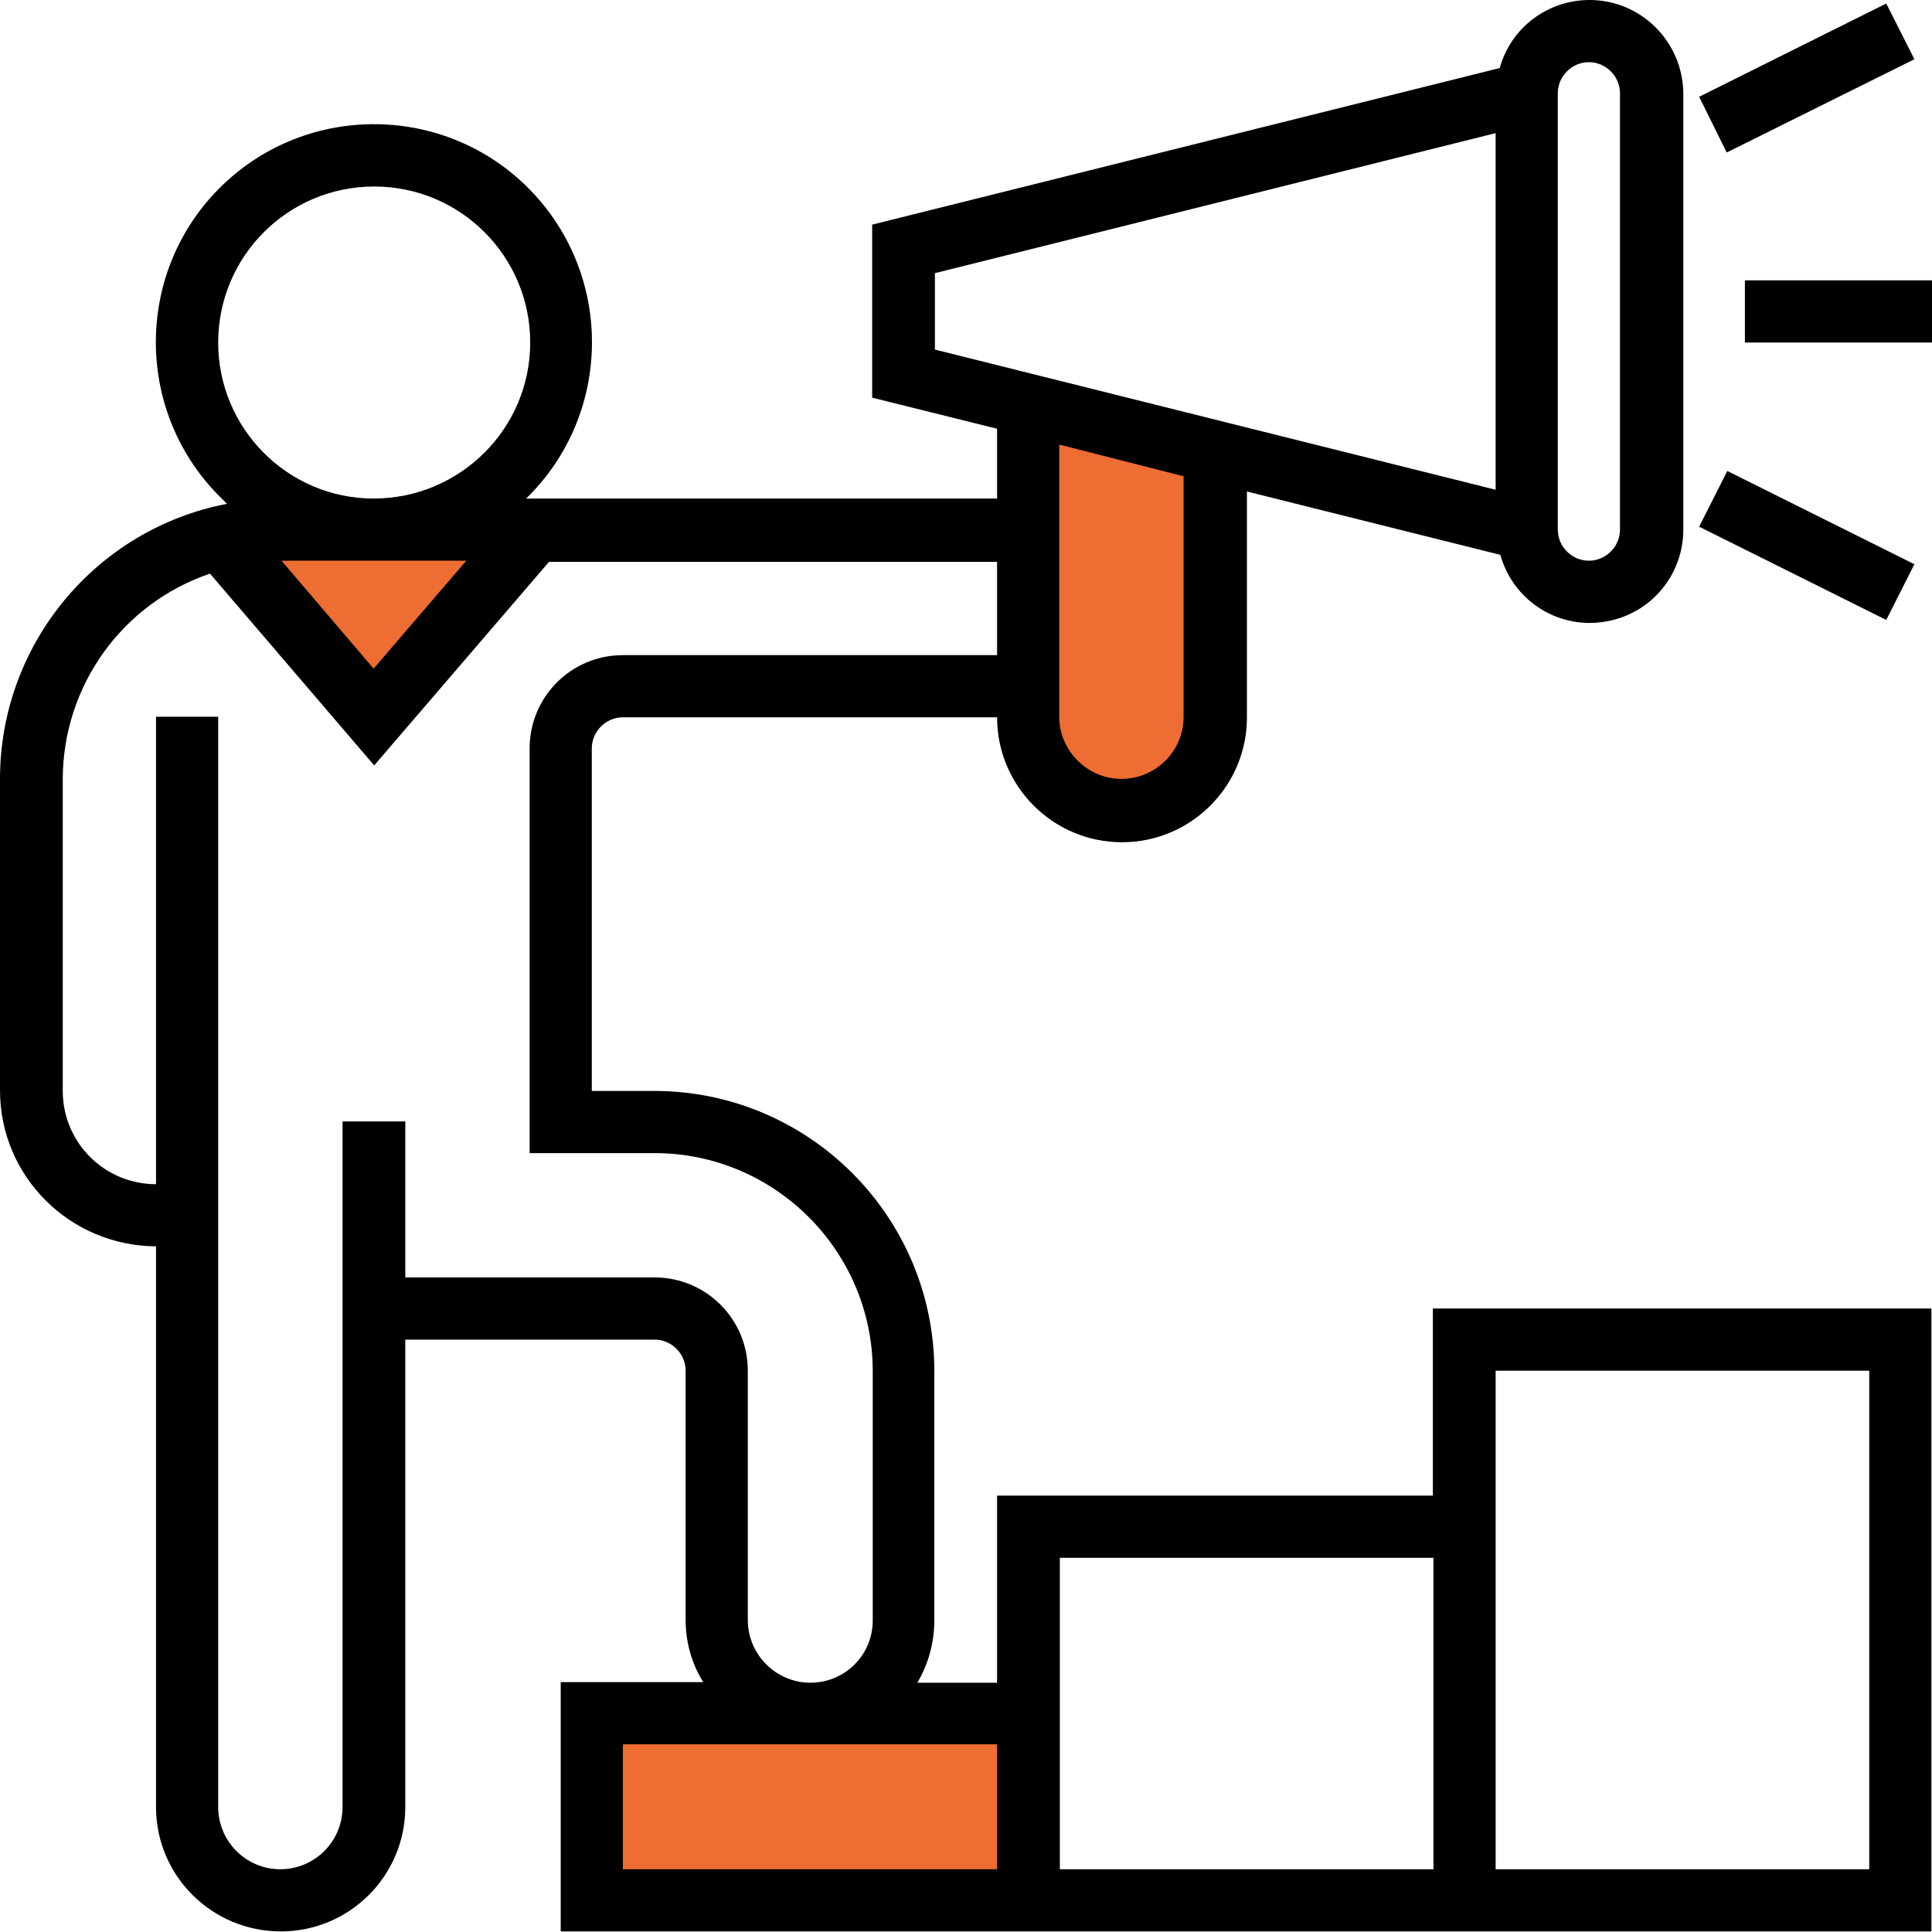 <?xml version="1.0" encoding="utf-8"?>
<!-- Generator: Adobe Illustrator 24.0.0, SVG Export Plug-In . SVG Version: 6.00 Build 0)  -->
<svg version="1.1" id="Layer_1" xmlns="http://www.w3.org/2000/svg" xmlns:xlink="http://www.w3.org/1999/xlink" x="0px" y="0px"
	 viewBox="0 0 329.4 329.4" style="enable-background:new 0 0 329.4 329.4;" xml:space="preserve">
<style type="text/css">
	.st0{fill:#EE6D32;}
</style>
<path id="Path_204" class="st0" d="M173.8,69.1l34.5,8.3v50.1l-12.8,11.1h-15l-6.7-11.1V69.1z"/>
<path id="Path_205" class="st0" d="M103.4,294H174v32.8H98.9L103.4,294z"/>
<path id="Path_206" class="st0" d="M39,92.5h52.7l-27.8,30.4L39,92.5z"/>
<g id="promotion">
	<path id="Path_111" d="M297.5,47.8h31.9v10.6h-31.9V47.8z"/>
	<path id="Path_112" d="M289.7,16.5l31.9-15.9l4.8,9.5L294.4,26L289.7,16.5z"/>
	<path id="Path_113" d="M289.7,89.8l4.8-9.5l31.9,15.9l-4.8,9.5L289.7,89.8z"/>
	<path id="Path_114" d="M244.4,255H170v31.9h-13.6c1.9-3.2,2.9-6.9,2.9-10.6v-42.5c0-26.4-21.4-47.8-47.8-47.8h-10.6v-58.4
		c0-2.9,2.4-5.3,5.3-5.3H170c0,11.7,9.5,21.3,21.3,21.3c11.7,0,21.3-9.5,21.3-21.3V83.8l43.2,10.8c2.4,8.5,11.1,13.4,19.6,11
		c6.9-1.9,11.6-8.2,11.6-15.3V15.9C286.9,7.1,279.8,0,271,0c-7.1,0-13.4,4.7-15.3,11.6L148.7,38.3v29.5l21.3,5.3V85H89.7
		c14.7-14.3,15-37.9,0.7-52.6s-37.9-15-52.6-0.7s-15,37.9-0.7,52.6c0.5,0.5,1.1,1.1,1.6,1.6C16.3,90.2,0,109.9,0,132.8v53.1
		c0,14.7,11.9,26.5,26.6,26.6v95.6c0,11.7,9.5,21.2,21.3,21.2c11.7,0,21.2-9.5,21.2-21.2v-79.7h42.5c2.9,0,5.3,2.4,5.3,5.3v42.5
		c0,3.7,1,7.4,3,10.6H95.6v42.5h233.7V223.1h-85V255z M265.6,15.9c0-2.9,2.4-5.3,5.3-5.3c2.9,0,5.3,2.4,5.3,5.3v74.4
		c0,2.9-2.4,5.3-5.3,5.3c-2.9,0-5.3-2.4-5.3-5.3V15.9z M159.3,46.6L255,22.7v60.8l-95.6-23.9V46.6z M201.8,81.2v41
		c0,5.9-4.8,10.6-10.6,10.6s-10.6-4.8-10.6-10.6V75.8L201.8,81.2z M79.5,95.6L63.7,114L48,95.6H79.5z M37.2,58.4
		c0-14.7,11.9-26.6,26.6-26.6s26.6,11.9,26.6,26.6S78.4,85,63.7,85h0C49.1,85,37.2,73.1,37.2,58.4z M127.5,276.2v-42.5
		c0-8.8-7.1-15.9-15.9-15.9H69.1v-26.6H58.4v116.9c0,5.9-4.8,10.6-10.6,10.6c-5.9,0-10.6-4.8-10.6-10.6V122.2H26.6v79.7
		c-8.8,0-15.9-7.1-15.9-15.9v-53.1c0-15.9,10.1-30,25.1-35.1l28,32.7l29.8-34.7H170v15.9h-63.8c-8.8,0-15.9,7.1-15.9,15.9v69h21.3
		c20.5,0,37.2,16.7,37.2,37.2v42.5c0,5.9-4.8,10.6-10.6,10.6C132.3,286.9,127.5,282.1,127.5,276.2L127.5,276.2z M170,318.7h-63.8
		v-21.3H170V318.7z M244.4,318.7h-63.7v-53.1h63.7V318.7z M255,233.7h63.7v85H255L255,233.7L255,233.7z"/>
</g>
</svg>
